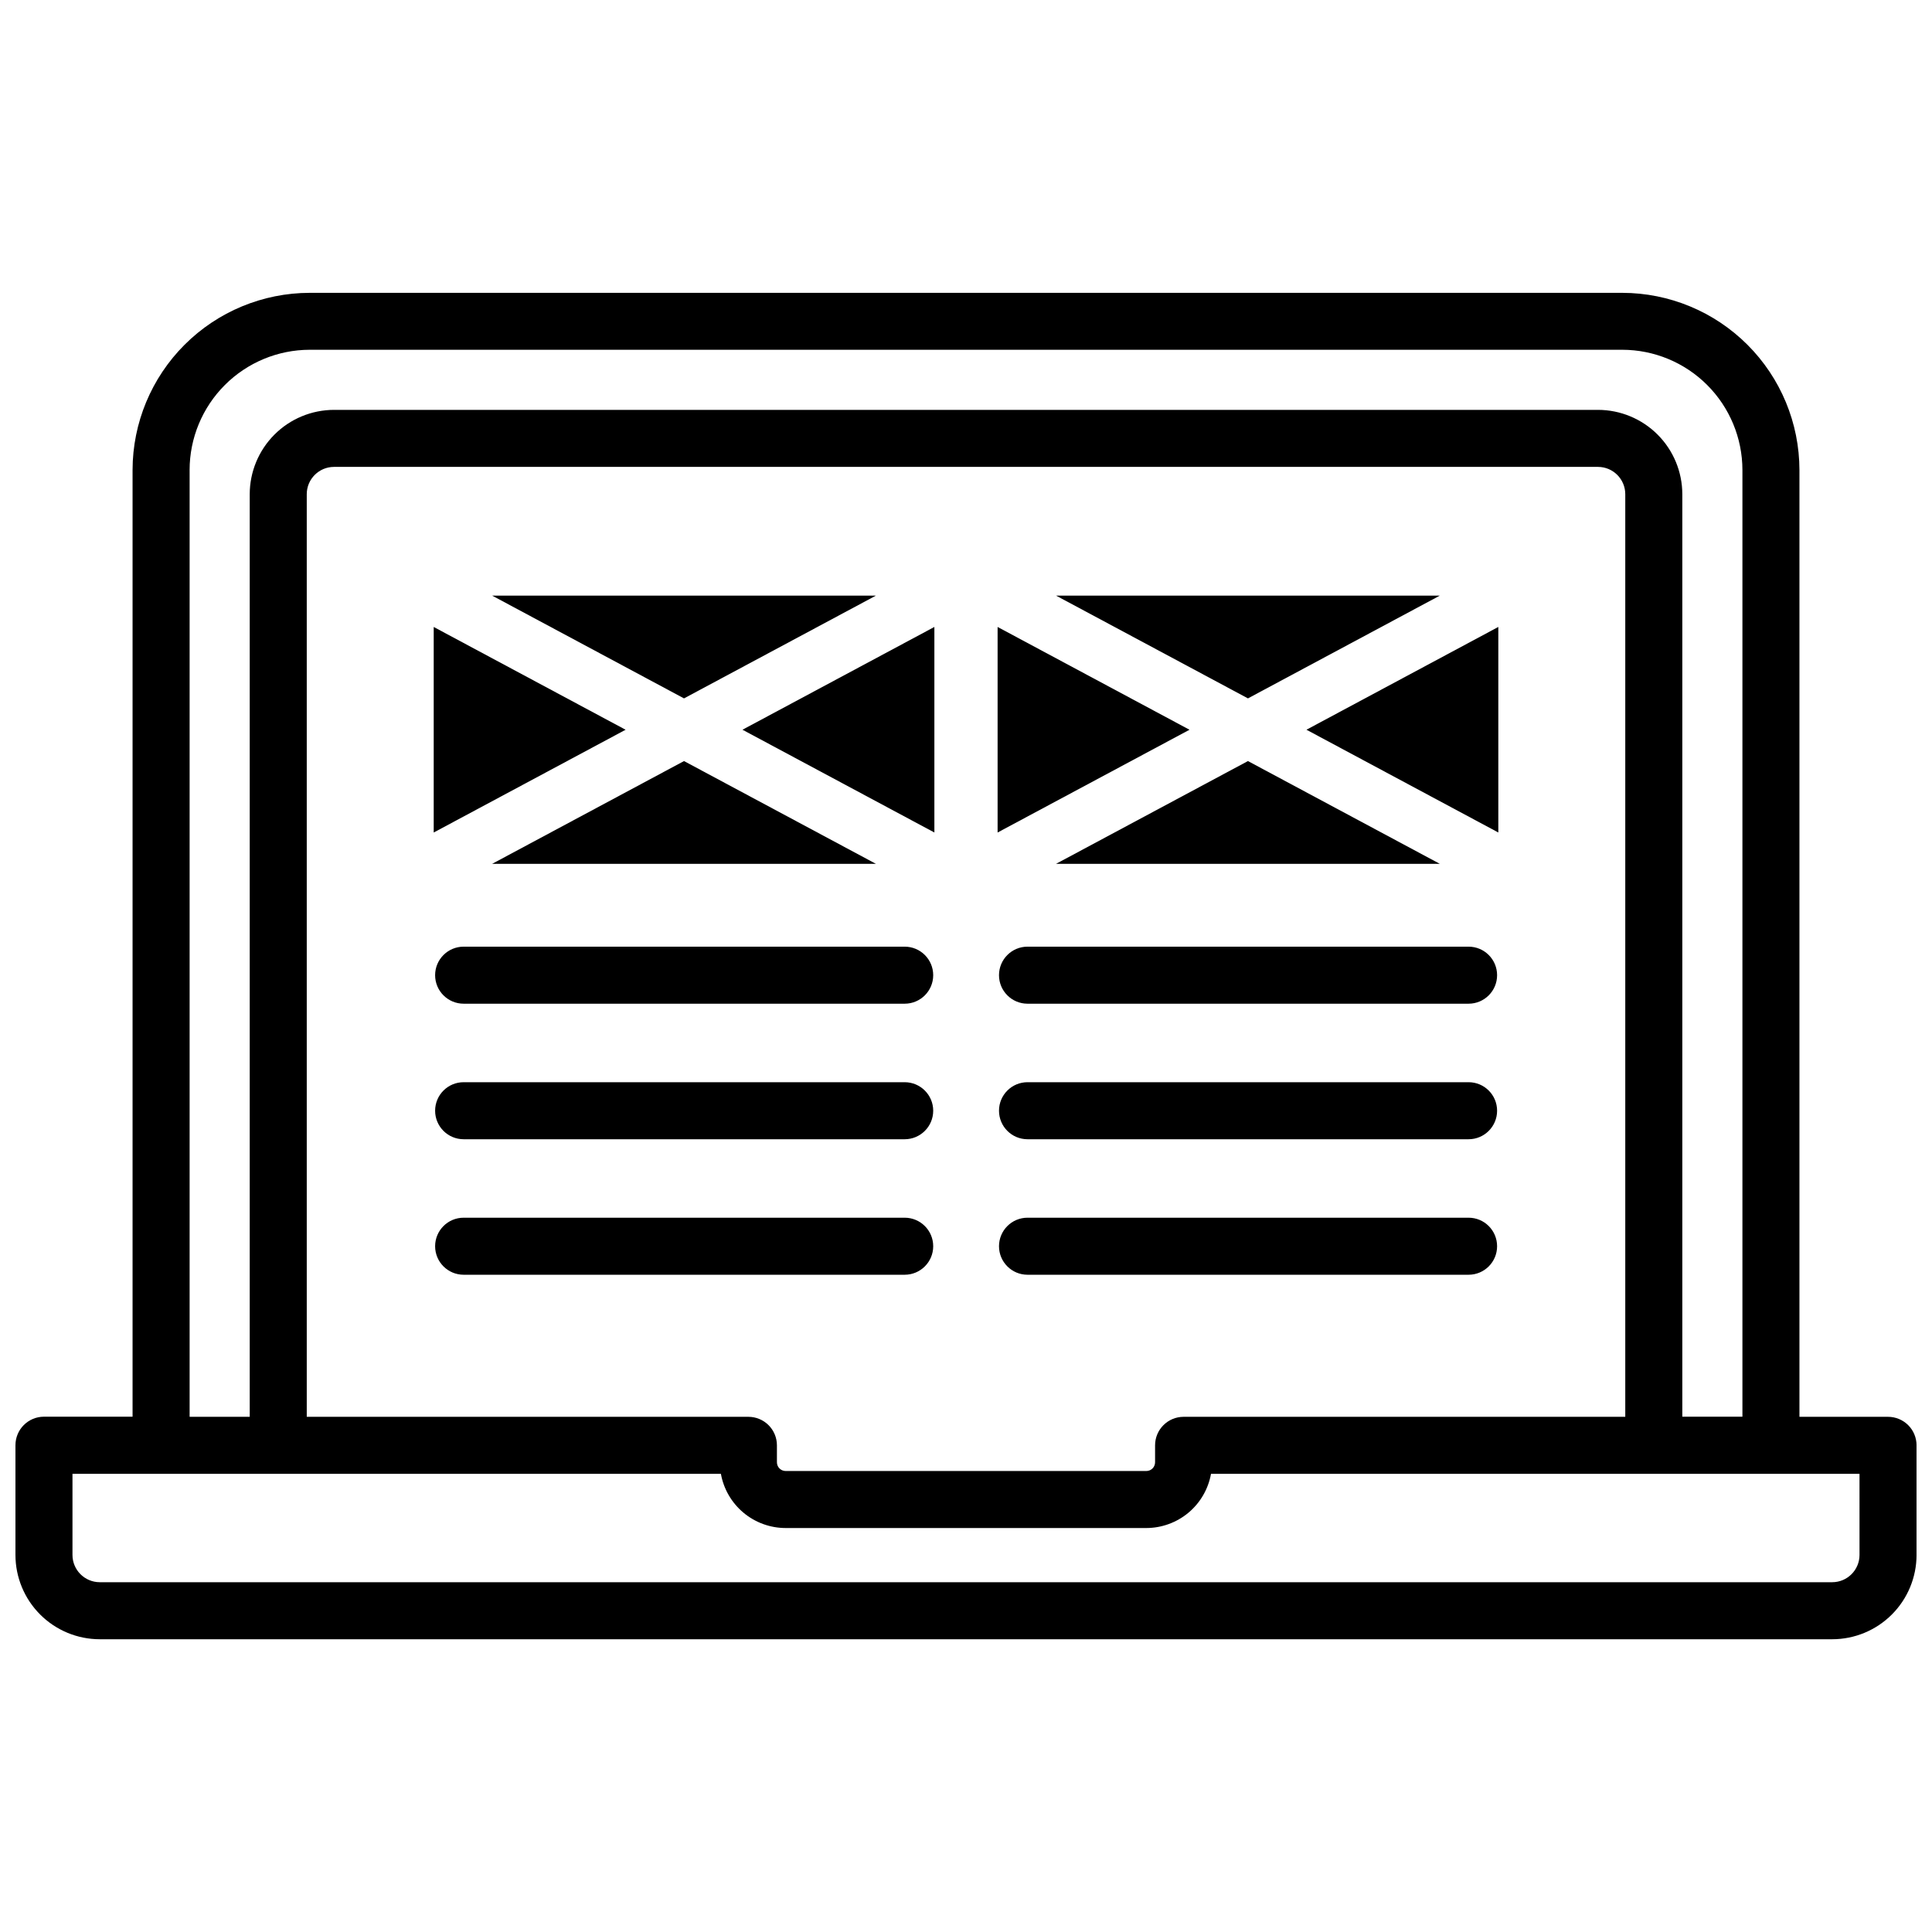 <?xml version="1.0" encoding="UTF-8"?>
<!-- Uploaded to: SVG Repo, www.svgrepo.com, Generator: SVG Repo Mixer Tools -->
<svg width="800px" height="800px" version="1.1" viewBox="144 144 512 512" xmlns="http://www.w3.org/2000/svg">
 <defs>
  <clipPath id="a">
   <path d="m148.09 221h503.81v358h-503.81z"/>
  </clipPath>
 </defs>
 <path d="m383.75 409.99h-116.88c-4.176 0-7.559-3.383-7.559-7.555 0-4.176 3.383-7.559 7.559-7.559h116.88c4.172 0 7.559 3.383 7.559 7.559 0 4.172-3.387 7.555-7.559 7.555z"/>
 <path d="m383.75 445.91h-116.88c-4.176 0-7.559-3.383-7.559-7.559 0-4.172 3.383-7.555 7.559-7.555h116.88c4.172 0 7.559 3.383 7.559 7.555 0 4.176-3.387 7.559-7.559 7.559z"/>
 <path d="m383.75 481.82h-116.88c-4.176 0-7.559-3.383-7.559-7.555 0-4.176 3.383-7.559 7.559-7.559h116.88c4.172 0 7.559 3.383 7.559 7.559 0 4.172-3.387 7.555-7.559 7.555z"/>
 <path d="m325.27 329.08 50.855-27.234h-101.7z"/>
 <path d="m391.62 364.62v-54.473l-50.855 27.238z"/>
 <path d="m325.27 345.69-50.844 27.234h101.7z"/>
 <path d="m309.79 337.39-50.852-27.238v54.473z"/>
 <path d="m533.19 409.99h-116.89c-4.172 0-7.555-3.383-7.555-7.555 0-4.176 3.383-7.559 7.555-7.559h116.89c4.172 0 7.555 3.383 7.555 7.559 0 4.172-3.383 7.555-7.555 7.555z"/>
 <path d="m533.19 445.91h-116.89c-4.172 0-7.555-3.383-7.555-7.559 0-4.172 3.383-7.555 7.555-7.555h116.89c4.172 0 7.555 3.383 7.555 7.555 0 4.176-3.383 7.559-7.555 7.559z"/>
 <path d="m533.19 481.82h-116.89c-4.172 0-7.555-3.383-7.555-7.555 0-4.176 3.383-7.559 7.555-7.559h116.89c4.172 0 7.555 3.383 7.555 7.559 0 4.172-3.383 7.555-7.555 7.555z"/>
 <path d="m474.72 329.08 50.844-27.234h-101.7z"/>
 <path d="m541.07 364.62v-54.473l-50.844 27.238z"/>
 <path d="m474.72 345.69-50.855 27.234h101.7z"/>
 <path d="m459.23 337.39-50.855-27.238v54.473z"/>
 <g clip-path="url(#a)">
  <path d="m644.35 519.47h-23.48v-250.9c-0.012-12.453-4.965-24.391-13.77-33.195-8.805-8.805-20.742-13.758-33.195-13.77h-347.81c-12.445 0.012-24.379 4.961-33.184 13.762-8.805 8.797-13.762 20.727-13.781 33.172v250.9h-23.477c-4.176 0-7.559 3.383-7.559 7.559v29.078c0.004 5.922 2.359 11.602 6.547 15.789 4.191 4.191 9.867 6.547 15.793 6.551h459.13c5.926-0.004 11.605-2.359 15.793-6.551 4.188-4.188 6.543-9.867 6.547-15.789v-29.051c0-2.004-0.797-3.926-2.211-5.344-1.418-1.414-3.34-2.211-5.344-2.211zm-450.1-250.9h-0.004c0.004-8.449 3.359-16.551 9.332-22.527 5.969-5.981 14.07-9.344 22.52-9.352h347.81c8.445 0.008 16.539 3.367 22.512 9.34 5.969 5.969 9.328 14.066 9.34 22.508v250.9h-15.93v-244.48c-0.008-5.926-2.363-11.602-6.551-15.789s-9.867-6.543-15.789-6.551h-334.97c-5.922 0.008-11.598 2.363-15.785 6.551s-6.547 9.863-6.555 15.789v244.51h-15.93zm263.42 250.9h-0.004c-4.172 0-7.559 3.383-7.559 7.555v4.504c-0.004 1.27-1.027 2.293-2.297 2.301h-95.625 0.004c-1.266-0.008-2.293-1.031-2.297-2.301v-4.504c0-2.004-0.797-3.926-2.215-5.344-1.418-1.414-3.34-2.211-5.344-2.211h-117.04v-244.51c0.004-3.988 3.234-7.223 7.223-7.227h334.97c3.988 0.004 7.219 3.238 7.227 7.227v244.51zm179.12 36.605c-0.004 3.988-3.238 7.219-7.227 7.227h-459.13c-3.988-0.008-7.219-3.238-7.227-7.227v-21.492h171.84c0.723 4.019 2.832 7.66 5.965 10.285 3.129 2.621 7.082 4.066 11.164 4.074h95.625c4.082-0.008 8.035-1.453 11.168-4.074 3.129-2.625 5.238-6.266 5.961-10.285h171.86z"/>
 </g>
</svg>